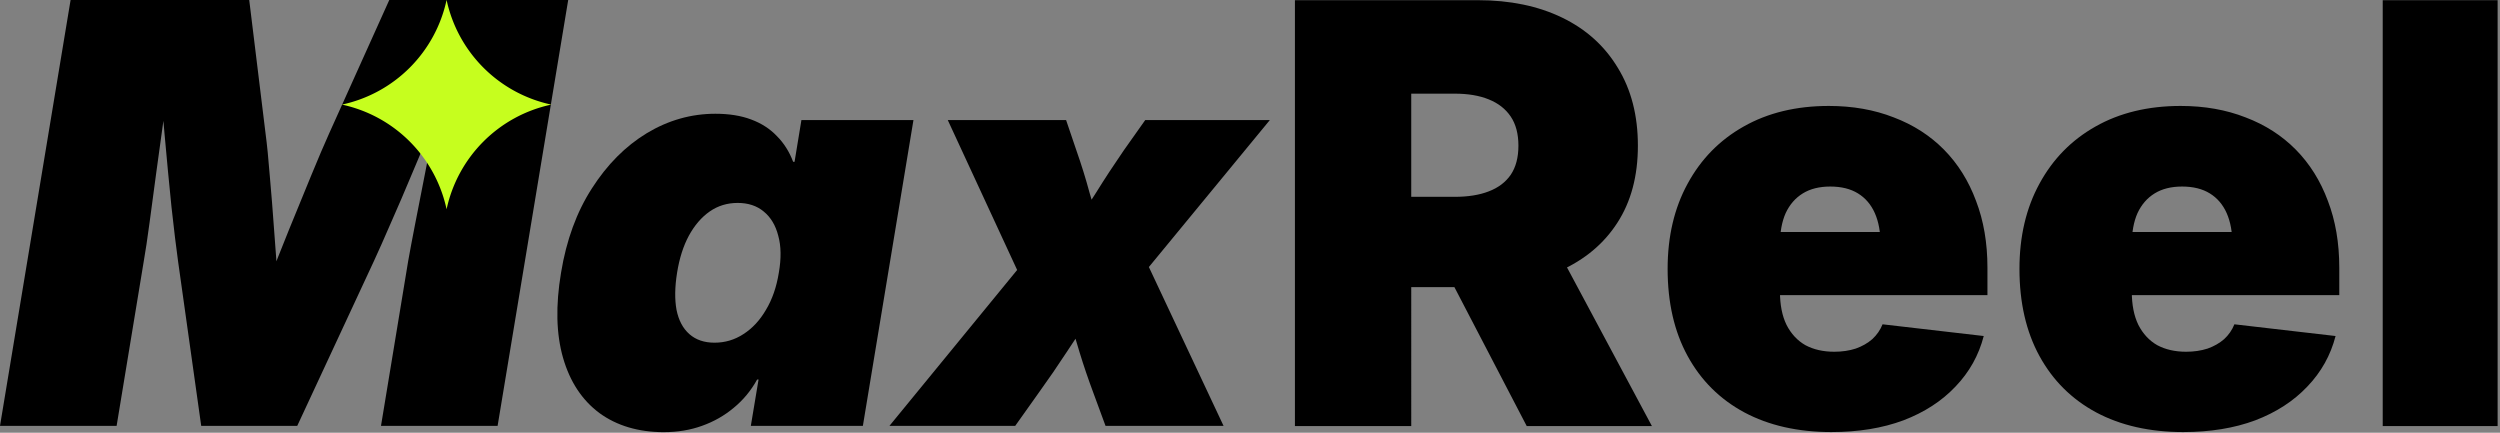 <?xml version="1.0" encoding="UTF-8" standalone="no"?>
<!-- Created with Inkscape (http://www.inkscape.org/) -->

<svg
   width="820.031"
   height="141.938"
   viewBox="0 0 820.031 141.938"
   version="1.1"
   id="svg1"
   inkscape:version="1.4 (86a8ad7, 2024-10-11)"
   sodipodi:docname="brand_wordmark_v4.svg"
   xmlns:inkscape="http://www.inkscape.org/namespaces/inkscape"
   xmlns:sodipodi="http://sodipodi.sourceforge.net/DTD/sodipodi-0.dtd"
   xmlns="http://www.w3.org/2000/svg"
   xmlns:svg="http://www.w3.org/2000/svg">
  <rect x="0" y="0" width="820.031" height="141.938" fill="#808080" stroke="none"/>
  <sodipodi:namedview
     id="namedview1"
     pagecolor="#ffffff"
     bordercolor="#000000"
     borderopacity="0.25"
     inkscape:showpageshadow="2"
     inkscape:pageopacity="0.0"
     inkscape:pagecheckerboard="0"
     inkscape:deskcolor="#d1d1d1"
     inkscape:document-units="px"
     inkscape:clip-to-page="false"
     inkscape:zoom="0.68044456"
     inkscape:cx="118.30501"
     inkscape:cy="-88.91246"
     inkscape:window-width="1920"
     inkscape:window-height="1001"
     inkscape:window-x="-9"
     inkscape:window-y="-9"
     inkscape:window-maximized="1"
     inkscape:current-layer="svg1" />
  <defs
     id="defs1">
    <inkscape:path-effect
       effect="fillet_chamfer"
       id="path-effect2"
       is_visible="true"
       lpeversion="1"
       nodesatellites_param="F,0,0,1,0,0,0,1 @ F,0,1,1,0,39.581,0,1 @ F,0,0,1,0,0,0,1 @ F,0,1,1,0,39.581,0,1 @ F,0,0,1,0,0,0,1 @ F,0,1,1,0,39.581,0,1 @ F,0,0,1,0,0,0,1 @ F,0,1,1,0,39.581,0,1"
       radius="32"
       unit="px"
       method="auto"
       mode="F"
       chamfer_steps="1"
       flexible="false"
       use_knot_distance="true"
       apply_no_radius="true"
       apply_with_radius="true"
       only_selected="true"
       hide_knots="false" />
    <inkscape:path-effect
       effect="fillet_chamfer"
       id="path-effect7"
       is_visible="true"
       lpeversion="1"
       nodesatellites_param="F,0,0,1,0,0,0,1 @ F,0,1,1,0,14.842,0,1 @ F,0,0,1,0,0,0,1 @ F,0,1,1,0,14.842,0,1 @ F,0,0,1,0,0,0,1 @ F,0,1,1,0,14.842,0,1 @ F,0,0,1,0,0,0,1 @ F,0,1,1,0,14.842,0,1"
       radius="59"
       unit="px"
       method="auto"
       mode="F"
       chamfer_steps="1"
       flexible="false"
       use_knot_distance="true"
       apply_no_radius="true"
       apply_with_radius="true"
       only_selected="true"
       hide_knots="false" />
    <inkscape:path-effect
       effect="fillet_chamfer"
       id="path-effect3"
       is_visible="true"
       lpeversion="1"
       nodesatellites_param="F,0,0,1,0,0,0,1 @ F,0,1,1,0,14.842,0,1 @ F,0,0,1,0,0,0,1 @ F,0,1,1,0,14.842,0,1 @ F,0,0,1,0,0,0,1 @ F,0,1,1,0,14.842,0,1 @ F,0,0,1,0,0,0,1 @ F,0,1,1,0,14.842,0,1"
       radius="59"
       unit="px"
       method="auto"
       mode="F"
       chamfer_steps="1"
       flexible="false"
       use_knot_distance="true"
       apply_no_radius="true"
       apply_with_radius="true"
       only_selected="true"
       hide_knots="false" />
    <inkscape:path-effect
       effect="fillet_chamfer"
       id="path-effect5"
       is_visible="true"
       lpeversion="1"
       nodesatellites_param="F,0,0,1,0,0,0,1 @ F,0,1,1,0,14.842,0,1 @ F,0,0,1,0,0,0,1 @ F,0,1,1,0,14.842,0,1 @ F,0,0,1,0,0,0,1 @ F,0,1,1,0,14.842,0,1 @ F,0,0,1,0,0,0,1 @ F,0,1,1,0,14.842,0,1"
       radius="59"
       unit="px"
       method="auto"
       mode="F"
       chamfer_steps="1"
       flexible="false"
       use_knot_distance="true"
       apply_no_radius="true"
       apply_with_radius="true"
       only_selected="true"
       hide_knots="false" />
  </defs>
  <path
     d="m 705.588,617.235 c -8.375,0 -15.438,-2.094 -21.188,-6.281 -5.688,-4.25 -9.656,-10.281 -11.906,-18.094 -2.25,-7.812 -2.469,-17.125 -0.656,-27.938 1.75,-10.688 5.125,-19.906 10.125,-27.656 5,-7.812 11,-13.844 18,-18.094 7.062,-4.25 14.562,-6.375 22.5,-6.375 4.5,0 8.406,0.625 11.719,1.875 3.375,1.25 6.188,3.062 8.438,5.438 2.312,2.312 4.094,5.125 5.344,8.438 h 0.469 l 2.25,-13.688 h 36.75 l -16.594,100.312 h -36.75 l 2.531,-15.188 h -0.469 c -2,3.625 -4.562,6.719 -7.688,9.281 -3.062,2.562 -6.531,4.531 -10.406,5.906 -3.812,1.375 -7.969,2.062 -12.469,2.062 z m 16.594,-29.344 c 3.438,0 6.594,-0.938 9.469,-2.812 2.938,-1.875 5.406,-4.531 7.406,-7.969 2.062,-3.438 3.469,-7.5 4.219,-12.188 0.812,-4.688 0.75,-8.719 -0.188,-12.094 -0.875,-3.438 -2.469,-6.094 -4.781,-7.969 -2.25,-1.875 -5.094,-2.812 -8.531,-2.812 -3.438,0 -6.5,0.938 -9.188,2.812 -2.688,1.875 -4.969,4.531 -6.844,7.969 -1.812,3.375 -3.094,7.406 -3.844,12.094 -0.75,4.688 -0.812,8.75 -0.188,12.188 0.688,3.438 2.094,6.094 4.219,7.969 2.125,1.875 4.875,2.812 8.25,2.812 z m 57.375,27.281 48.844,-59.625 -3.469,16.031 -26.25,-56.719 h 38.812 l 3.375,9.938 c 1.688,4.812 3.125,9.438 4.312,13.875 1.25,4.375 2.562,8.719 3.938,13.031 h -10.312 c 2.938,-4.312 5.781,-8.656 8.531,-13.031 2.75,-4.438 5.781,-9.062 9.094,-13.875 l 7.031,-9.938 h 40.875 l -46.688,56.719 3.469,-16.031 28.031,59.625 H 850.432 l -3.938,-10.688 c -1.75,-4.688 -3.281,-9.188 -4.594,-13.5 -1.25,-4.375 -2.594,-8.688 -4.031,-12.938 h 8.438 c -2.875,4.25 -5.75,8.562 -8.625,12.938 -2.812,4.312 -5.906,8.812 -9.281,13.5 l -7.594,10.688 z"
     id="path3"
     style="font-style:italic;font-weight:900;font-size:192px;font-family:'Inter 28pt';-inkscape-font-specification:'Inter 28pt Heavy Italic';display:inline"
     aria-label="MaxReel"
     transform="translate(-487.807,-475.485)"
     sodipodi:nodetypes="scscccsccccccccccccsscccccsscscssccccccccccccccccccccccccc" />
  <path
     d="M 5e-6,139.688 23.156,0 h 58.594 l 5.344,43.688 c 0.5,3.75 0.969,8.438 1.406,14.062 0.5,5.562 0.969,11.438 1.406,17.625 0.5,6.188 0.906,12.125 1.219,17.812 0.312,5.625 0.531,10.375 0.656,14.25 H 82.406 C 83.844,103.562 85.625,98.812 87.75,93.188 89.938,87.5 92.281,81.562 94.781,75.375 97.281,69.188 99.688,63.312 102,57.75 c 2.312,-5.625 4.312,-10.312 6,-14.062 L 127.688,0 h 58.688 l -23.156,139.688 h -38.25 l 8.906,-54 c 0.562,-3.188 1.344,-7.344 2.344,-12.469 1,-5.125 2.094,-10.719 3.281,-16.781 1.188,-6.062 2.375,-12.188 3.562,-18.375 1.188,-6.188 2.219,-11.969 3.094,-17.344 h 3.938 c -2.25,5.5 -4.625,11.344 -7.125,17.531 -2.5,6.125 -5.031,12.188 -7.594,18.188 -2.5,6 -4.875,11.531 -7.125,16.594 -2.188,5.062 -4.062,9.281 -5.625,12.656 l -25.125,54 H 66 l -7.594,-54 c -0.625,-4.5 -1.344,-10.438 -2.156,-17.812 -0.75,-7.375 -1.5,-15.25 -2.25,-23.625 -0.75,-8.438 -1.438,-16.281 -2.062,-23.531 h 4.5 c -0.875,5.375 -1.75,11.156 -2.625,17.344 -0.875,6.188 -1.719,12.312 -2.531,18.375 -0.812,6.062 -1.562,11.656 -2.25,16.781 -0.688,5.125 -1.312,9.281 -1.875,12.469 l -8.906,54 z"
     id="text1"
     style="font-style:italic;font-weight:900;font-size:192px;font-family:'Inter 28pt';-inkscape-font-specification:'Inter 28pt Heavy Italic'"
     aria-label="MaxReel"
     inkscape:label="m"
     sodipodi:nodetypes="ccccccccccscccccccssscccccccccccccsssccc" />
  <path
     d="M 424.75,139.75 V 0.062 h 60 q 15.844,0 27.656,5.719 11.812,5.719 18.281,16.5 6.562,10.688 6.562,25.5 0,14.906 -6.75,25.312 -6.656,10.312 -18.844,15.75 -12.094,5.344 -28.312,5.344 h -35.438 v -29.625 h 29.25 q 6.562,0 11.156,-1.781 Q 493,61 495.531,57.344 q 2.531,-3.75 2.531,-9.562 0,-5.812 -2.531,-9.562 -2.531,-3.75 -7.219,-5.625 -4.594,-1.875 -11.156,-1.875 h -14.25 V 139.75 Z m 76.031,0 L 467.5,75.812 h 40.125 l 34.219,63.938 z m 99.938,1.969 q -16.5,0 -28.594,-6.469 -12,-6.469 -18.562,-18.469 Q 547,104.781 547,88.188 547,72.25 553.562,60.25 q 6.562,-12.094 18.375,-18.75 11.906,-6.75 27.938,-6.75 11.719,0 21.281,3.75 9.656,3.656 16.5,10.594 6.844,6.938 10.5,16.781 3.75,9.75 3.75,21.938 v 9 h -93.375 V 76.094 H 634.375 l -17.531,4.125 q 0,-6.094 -1.875,-10.312 -1.875,-4.219 -5.531,-6.469 -3.656,-2.25 -9.094,-2.25 -5.344,0 -9,2.25 -3.656,2.25 -5.625,6.469 -1.875,4.219 -1.875,10.312 v 15.375 q 0,6.562 2.156,10.969 2.25,4.406 6.188,6.656 4.031,2.156 9.469,2.156 3.844,0 7.031,-1.031 3.188,-1.125 5.438,-3.094 2.25,-2.062 3.375,-4.875 l 33.188,3.844 q -2.438,9.469 -9.281,16.594 -6.75,7.125 -17.062,11.062 -10.312,3.844 -23.625,3.844 z m 115.406,0 q -16.5,0 -28.594,-6.469 -12,-6.469 -18.562,-18.469 -6.562,-12 -6.562,-28.594 0,-15.938 6.562,-27.938 6.562,-12.094 18.375,-18.75 11.906,-6.75 27.938,-6.75 11.719,0 21.281,3.75 9.656,3.656 16.5,10.594 6.844,6.938 10.5,16.781 3.75,9.75 3.75,21.938 v 9 h -93.375 V 76.094 h 75.844 l -17.531,4.125 q 0,-6.094 -1.875,-10.312 -1.875,-4.219 -5.531,-6.469 -3.656,-2.25 -9.094,-2.25 -5.344,0 -9,2.25 -3.656,2.25 -5.625,6.469 -1.875,4.219 -1.875,10.312 v 15.375 q 0,6.562 2.156,10.969 2.25,4.406 6.188,6.656 4.031,2.156 9.469,2.156 3.844,0 7.031,-1.031 3.188,-1.125 5.438,-3.094 2.25,-2.062 3.375,-4.875 l 33.188,3.844 q -2.438,9.469 -9.281,16.594 -6.75,7.125 -17.062,11.062 -10.312,3.844 -23.625,3.844 z M 819.25,0.062 V 139.75 H 781.562 V 0.062 Z"
     id="text3"
     style="font-weight:900;font-size:192px;font-family:'Inter 18pt';-inkscape-font-specification:'Inter 18pt Heavy'"
     aria-label="Reel" />
  <path
     id="path1"
     style="display:inline;fill:#c6fe1e;fill-opacity:1;stroke-width:0.265"
     d="M 148.696,87.241 A 55.342,55.342 135 0 0 106.207,129.731 55.342,55.342 45 0 0 63.717,87.241 55.342,55.342 135 0 0 106.207,44.752 55.342,55.342 45 0 0 148.696,87.241 Z"
     transform="matrix(0.808,0,0,0.808,60.672,-36.181)"
     inkscape:original-d="M 148.69643,87.241379 113.71806,94.752538 106.2069,129.73091 98.695742,94.752538 63.717369,87.241379 98.695742,79.73022 106.2069,44.751846 113.71806,79.73022 Z"
     inkscape:path-effect="#path-effect2"
     inkscape:label="star" />
</svg>
